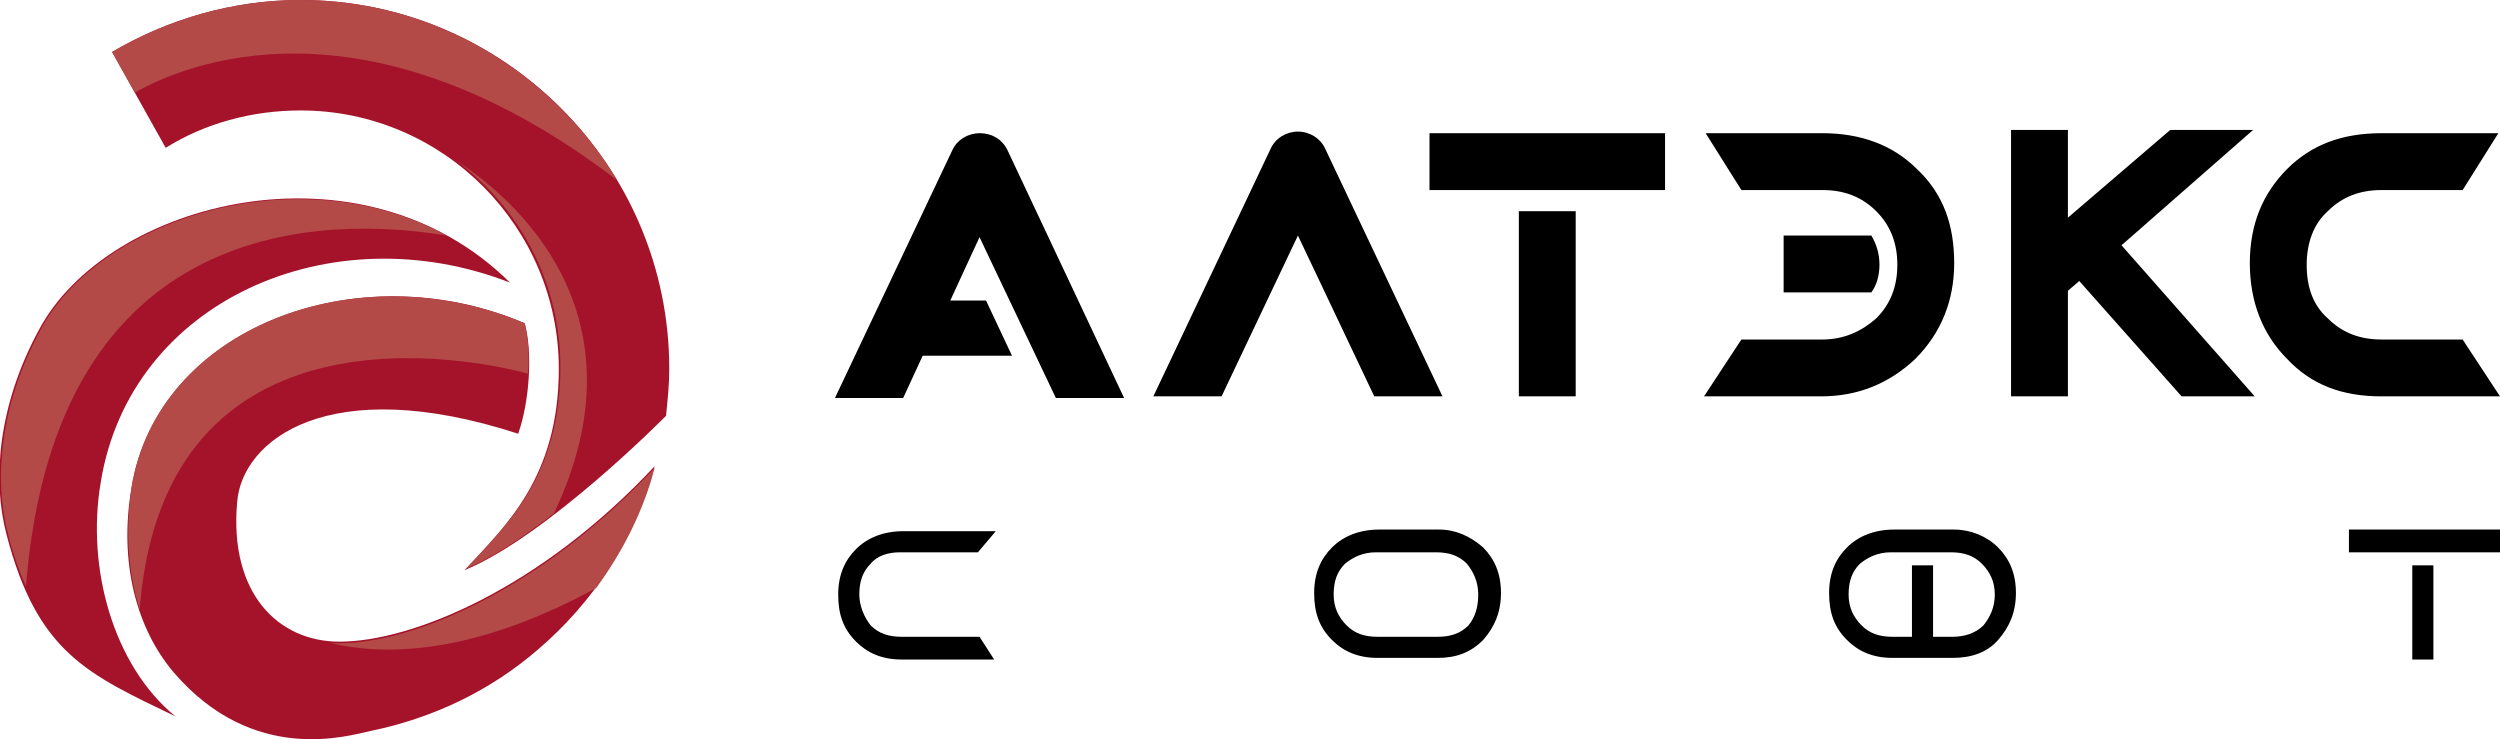 <?xml version="1.0" encoding="utf-8"?>
<!-- Generator: Adobe Illustrator 22.1.0, SVG Export Plug-In . SVG Version: 6.00 Build 0)  -->
<svg version="1.1" id="_x3F__x3F__x3F__x3F__1" xmlns="http://www.w3.org/2000/svg" xmlns:xlink="http://www.w3.org/1999/xlink"
	 x="0px" y="0px" viewBox="0 0 153.9 45.5" style="enable-background:new 0 0 153.9 45.5;" xml:space="preserve">
<style type="text/css">
	.st0{fill:#000000;}
	.st1{fill:#A5132A;}
	.st2{fill:#B34A47;}
</style>
<path class="st0" d="M115.7,16.3L115.7,16.3c0-0.7-0.2-1.3-0.5-1.8h-5.4v3.5h5.4C115.5,17.6,115.7,17,115.7,16.3 M88.8,24.4
	L88.8,24.4L81.6,9.2c-0.3-0.7-1-1.1-1.7-1.1c-0.7,0-1.4,0.4-1.7,1.1L71,24.4h4.2l4.7-9.9l4.7,9.9H88.8z M60.3,8.2L60.3,8.2
	c-0.7,0-1.4,0.4-1.7,1.1l-7.2,15.2h4.2l1.2-2.6h5.5l-1.6-3.4h-2.2l1.8-3.9l4.7,9.9h4.2L62,9.2C61.7,8.6,61.1,8.2,60.3,8.2 M138.7,8
	L138.7,8h-5.1l-6.3,5.4V8h-3.5v6.2l0,0v10.2h3.5v-6.5l0.7-0.6l6.3,7.1h4.5l-8.2-9.3L138.7,8z M88,11.7L88,11.7h14.5V8.2H88V11.7z
	 M93.5,24.4L93.5,24.4H97V13h-3.5V24.4z M120.3,16.2L120.3,16.2c0-2.4-0.7-4.3-2.3-5.8c-1.5-1.5-3.5-2.2-5.8-2.2H105l2.2,3.5h5
	c1.3,0,2.4,0.4,3.3,1.3c0.9,0.9,1.3,2,1.3,3.3c0,1.3-0.4,2.4-1.3,3.3c-0.9,0.8-2,1.3-3.3,1.3h-5l-2.3,3.5h7.2c2.3,0,4.2-0.8,5.8-2.3
	C119.5,20.5,120.3,18.5,120.3,16.2 M153.9,24.4L153.9,24.4l-2.3-3.5h-5c-1.3,0-2.4-0.4-3.3-1.3c-0.9-0.8-1.3-1.9-1.3-3.3
	c0-1.3,0.4-2.5,1.3-3.3c0.9-0.9,2-1.3,3.3-1.3h5l2.2-3.5h-7.2c-2.4,0-4.3,0.7-5.8,2.2c-1.5,1.5-2.3,3.4-2.3,5.8
	c0,2.4,0.8,4.4,2.3,5.9c1.5,1.6,3.4,2.3,5.8,2.3H153.9z M122.8,36.6L122.8,36.6c0-0.8-0.3-1.4-0.8-1.9c-0.5-0.5-1.1-0.7-1.9-0.7
	h-3.7c-0.8,0-1.4,0.3-1.9,0.7c-0.5,0.5-0.7,1.1-0.7,1.9c0,0.8,0.3,1.4,0.8,1.9c0.5,0.5,1.1,0.7,1.9,0.7h0.7v0h0.5v-4.4h1.3v4.4h0.5
	v0h0.7c0.7,0,1.4-0.2,1.9-0.7C122.5,38,122.8,37.4,122.8,36.6 M123,33.7L123,33.7c0.7,0.7,1.1,1.6,1.1,2.8c0,1.2-0.4,2.1-1.1,2.9
	c-0.7,0.8-1.7,1.1-2.8,1.1h-0.5h-0.2H119h-1.3h-0.5h-0.2h-0.5c-1.2,0-2.1-0.4-2.8-1.1c-0.8-0.8-1.1-1.7-1.1-2.9
	c0-1.2,0.4-2.1,1.1-2.8c0.7-0.7,1.7-1.1,2.9-1.1h3.7C121.3,32.6,122.3,33,123,33.7 M144.6,34L144.6,34h9.3v-1.4h-9.3V34z
	 M148.5,40.6L148.5,40.6h1.3v-5.8h-1.3V40.6z M91,36.6L91,36.6c0-0.8-0.3-1.4-0.7-1.9c-0.5-0.5-1.1-0.7-1.9-0.7h-3.7
	c-0.8,0-1.4,0.3-1.9,0.7c-0.5,0.5-0.7,1.1-0.7,1.9c0,0.8,0.3,1.4,0.8,1.9c0.5,0.5,1.1,0.7,1.9,0.7h3.7c0.8,0,1.4-0.2,1.9-0.7
	C90.8,38,91,37.4,91,36.6 M91.3,33.7L91.3,33.7c0.7,0.7,1.1,1.6,1.1,2.8c0,1.2-0.4,2.1-1.1,2.9c-0.8,0.8-1.7,1.1-2.8,1.1h-3.7
	c-1.2,0-2.1-0.4-2.8-1.1c-0.8-0.8-1.1-1.7-1.1-2.9c0-1.2,0.4-2.1,1.1-2.8c0.7-0.7,1.7-1.1,2.9-1.1h3.7C89.6,32.6,90.5,33,91.3,33.7
	 M53.6,34.7c-0.5,0.5-0.7,1.1-0.7,1.9c0,0.7,0.3,1.4,0.7,1.9c0.5,0.5,1.1,0.7,1.9,0.7h4.8l0.9,1.4h-5.7c-1.2,0-2.1-0.4-2.8-1.1
	c-0.8-0.8-1.1-1.7-1.1-2.9c0-1.2,0.4-2.1,1.1-2.8c0.7-0.7,1.7-1.1,2.9-1.1h5.7L60.2,34h-4.8C54.7,34,54,34.2,53.6,34.7"/>
<path class="st1" d="M18.5,0L18.5,0c-4.2,0-8.2,1.2-11.6,3.2l3.3,5.9c2.4-1.5,5.3-2.3,8.3-2.3c8.8,0,15.9,7.2,15.9,15.9
	c0,6.7-3.3,9.7-5.8,12.4C33.7,33,41,25.6,41,25.6c0.1-1,0.2-1.9,0.2-2.9C41.2,10.2,31,0,18.5,0 M6.2,29.7L6.2,29.7
	C8,18.5,20.4,13.1,31.4,17.4c-9.2-9.1-24.8-5-29,2.9c-2.5,4.6-2.9,9.2-2,12.6c1.9,7.3,5,8.6,10.4,11.2C7,41,5.3,35,6.2,29.7
	 M20.9,39.5c4.5,0,12.4-3.3,19.4-10.8c-1.2,4.5-3.8,8.4-7.2,11.3c-2.9,2.5-6.4,4.2-10.3,5c-1.4,0.3-7.2,2.1-12.1-3.6
	C8.4,38.7,7.3,34.6,8.1,30c1.6-9.8,13.9-14.5,24.2-10.1c0.5,1.8,0.3,4.8-0.4,6.8c-11.7-3.8-17,0.4-17.3,4.2
	C14.1,36.5,17.1,39.5,20.9,39.5"/>
<path class="st2" d="M27.5,14.5c-9.2-5-21.4-1-25,5.8c-2.5,4.6-2.9,9.2-2,12.6c0.3,1.2,0.7,2.3,1.1,3.2
	C3.4,13.1,20.2,13.3,27.5,14.5"/>
<path class="st2" d="M18.5,0c-4.2,0-8.2,1.2-11.6,3.2l1.4,2.5c3-1.7,14.1-6.5,29.7,5.4C34,4.5,26.8,0,18.5,0"/>
<path class="st2" d="M32.5,23c0.1-1.2,0-2.3-0.2-3.1C21.9,15.5,9.7,20.2,8.1,30c-0.4,2.8-0.2,5.3,0.5,7.5
	C10.1,18.1,29.2,22.1,32.5,23"/>
<path class="st2" d="M28.1,9.9c3.9,2.9,6.4,7.5,6.4,12.7c0,6.7-3.3,9.7-5.8,12.4c1.7-0.7,3.6-2,5.4-3.4C40,19.2,31.5,12.1,28.1,9.9"
	/>
<path class="st2" d="M36.7,36.2c1.6-2.2,2.9-4.7,3.6-7.4c-7,7.5-14.9,10.8-19.4,10.8c-0.2,0-0.4,0-0.5,0
	C23.4,40.3,28.8,40.5,36.7,36.2"/>
</svg>
